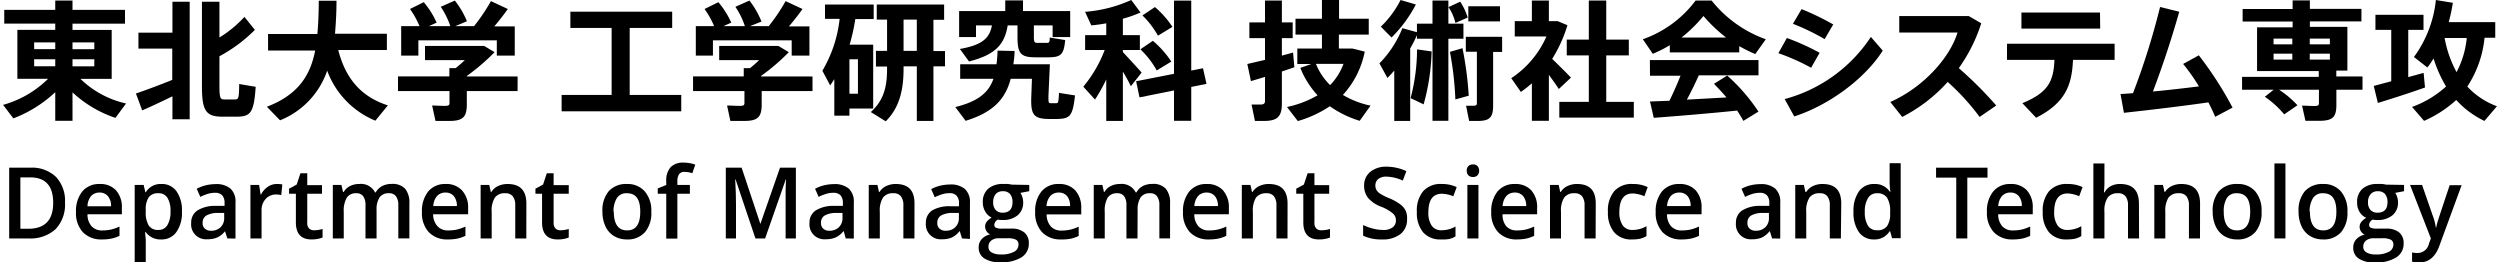 <svg id="レイヤー_1" data-name="レイヤー 1" xmlns="http://www.w3.org/2000/svg" viewBox="0 0 400 42"><title>logo_tohokuuniv_blk</title><path d="M18.47,18.86a18.85,18.85,0,0,1-6.87-4.08v4.55H8.84V14.75a20.4,20.4,0,0,1-6.7,4.19L.49,16.78a16.52,16.52,0,0,0,7.2-4.17H2.78V4.78H8.84v-1H.68V1.58H8.84V.08H11.6v1.5H20V3.79H11.6v1h6.27v7.83h-5a15.26,15.26,0,0,0,7.3,3.94Zm-13-11H8.84V6.78H5.46Zm0,2.74H8.84V9.48H5.46ZM11.6,6.78V7.87h3.49V6.78Zm3.49,2.7H11.6v1.13h3.49Z"/><path d="M27.59.28h2.76v18.8H27.59V15.41c-1.67.81-3.59,1.72-4.84,2.25l-1-2.7c1.4-.47,3.85-1.38,5.81-2.18v-5H22.15V5.23h5.44ZM40.91,13.89c-.29,4.23-.83,4.78-3.13,4.78H35.65c-2.66,0-3.34-.86-3.34-4.84V.28h2.8V6a18.51,18.51,0,0,0,4-3.3l1.67,2.08A23.86,23.86,0,0,1,35.11,9v4.83c0,1.87.17,2.08.75,2.08h1.73c.56,0,.66-.14.68-2.47Z"/><path d="M62.06,16.86l-2,2.45a13.84,13.84,0,0,1-7.71-8,13.13,13.13,0,0,1-7.54,7.94L42.7,17.08c5-1.91,6.95-5,7.73-9H42.89V5.44h7.89C50.93,3.79,51,2,51,.12l2.84,0c0,1.83-.1,3.61-.24,5.28H61.9V8H54.12C55.34,12.8,58,15.56,62.06,16.86Z"/><path d="M82.81,14.57H74.69v2.16c0,2-.64,2.62-2.79,2.62-.66,0-1.54,0-2.22,0l-.54-2.47c.56,0,1.36.06,2,.06s.78-.1.78-.48V14.57H63.68V12.22H71.9V10.9h1a19.22,19.22,0,0,0,1.47-1.28H68V7.35h9.46l1.67,1a33.76,33.76,0,0,1-4.43,3.8v.08h8.12ZM66.94,8.9H64.19V4.18h2.93A14.09,14.09,0,0,0,65.6,1.44L67.8.35a13.62,13.62,0,0,1,2.06,3.27l-1.23.56h3.42a12.64,12.64,0,0,0-1.53-3.09l2.25-1A13.54,13.54,0,0,1,74.71,3.4l-1.86.78h3a29.79,29.79,0,0,0,2.7-4l2.7,1.26c-.58.82-1.34,1.81-2.16,2.78h3.27V8.9H79.49V6.45H66.94Z"/><path d="M109,15.19v2.62H89.86V15.19h8V4.47h-6.6V1.87h16.29v2.6h-6.8V15.19Z"/><path d="M130,14.57h-8.13v2.16c0,2-.64,2.62-2.78,2.62-.66,0-1.55,0-2.23,0l-.53-2.47c.55,0,1.36.06,2,.06s.78-.1.78-.48V14.57h-8.22V12.22H119V10.9h1a17.37,17.37,0,0,0,1.46-1.28h-6.39V7.35h9.47l1.67,1a33.88,33.88,0,0,1-4.44,3.8v.08H130ZM114.07,8.9h-2.74V4.18h2.93a14.18,14.18,0,0,0-1.53-2.74L114.94.35A13.62,13.62,0,0,1,117,3.62l-1.24.56h3.42a12.24,12.24,0,0,0-1.52-3.09l2.25-1a13.79,13.79,0,0,1,1.93,3.36L120,4.18h3a29.79,29.79,0,0,0,2.7-4l2.7,1.26c-.58.82-1.34,1.81-2.17,2.78h3.28V8.9h-2.84V6.45H114.07Z"/><path d="M135.91,17.37v1.14h-2.42V12.67l-.66,1-1.25-2.35a20.65,20.65,0,0,0,2.76-8.3H132V.72h7.79V3.05h-2.94a31.19,31.19,0,0,1-.91,4.1h3.77V17.37Zm1.36-7.89h-1.36V15h1.36Zm13.93,1.13h-1.85v8.74h-2.66V10.61h-2.12V11c0,3.26-.6,6.17-2.85,8.41l-2.39-1.48c2.12-1.92,2.6-4.12,2.6-6.93v-.35h-1.78V8.14h1.78v-5h-1.65V.72h10.78V3.17h-1.71v5h1.85Zm-4.51-2.47v-5h-2.12v5Z"/><path d="M172,15.27c-.37,3.44-.87,3.71-2.93,3.77h-1.34c-2.39-.06-2.84-.72-2.72-3.67l.1-2.76h-3.4c-.86,3.26-2.8,5.36-7.21,6.72l-1.65-2.2c3.67-.91,5.32-2.31,6.1-4.52h-5.32V10.28h5.81a20.54,20.54,0,0,0,.17-2.18l2.72.06c0,.74-.1,1.46-.19,2.12h5.84l-.23,5.09c0,1,0,1.14.37,1.14h.87c.33,0,.37-.13.45-1.65ZM156.16,5.93h-2.7V1.77h7.38V.06h2.84V1.77h7.55V5.93h-2.81V4.06h-3V5.93c0,.79.11.93.58.93h1.44c.44,0,.5-.06.52-.85l2.47.4c-.22,2.39-.72,2.76-2.78,2.76H165.7c-2.39,0-2.9-.6-2.9-3.22V4.06h-1.57c-.48,3.05-2,4.72-6.19,5.77l-1.46-2c3.61-.62,4.76-1.75,5.13-3.77h-2.55Z"/><path d="M180.94,13.79a26.46,26.46,0,0,0-1.28-2.33v7.89H177V12.71a26.84,26.84,0,0,1-1.8,3.22l-1.87-2.06A20.59,20.59,0,0,0,176.75,8h-3.13V5.62H177V3.73c-.83.16-1.65.26-2.39.33l-1-2.17A21.94,21.94,0,0,0,181,0l1.48,2a20.13,20.13,0,0,1-2.82,1V5.62h2.72V8h-2.72v.33c1.07,1.16,2.27,2.44,3,3.28Zm9.66.12v5.42h-2.76V14.47l-5.52,1.11L181.78,13l6.06-1.19V.1h2.76V11.29l1.88-.37.56,2.5Zm-6.14-7.38a15.44,15.44,0,0,1,2.95,3.32l-2.33,1.42a14.07,14.07,0,0,0-2.62-3.38Zm.81-.82a13.67,13.67,0,0,0-2.48-3.24l2-1.34a15,15,0,0,1,2.8,3.17Z"/><path d="M205.1,11.44v5.15c0,2.1-.78,2.76-2.85,2.76-.47,0-1,0-1.46,0l-.54-2.62c.42,0,.93,0,1.38,0s.77-.1.77-.55V12.3l-2.25.68-.58-2.74,2.83-.66V6.1h-2.5V3.58h2.5V.08h2.7v3.5h1.73V6.1H205.1V8.9l1.79-.49.21,2.35Zm12.45,7.89A16.78,16.78,0,0,1,212.77,17a18.15,18.15,0,0,1-5.12,2.37l-1.73-2.25a16.46,16.46,0,0,0,4.89-1.87,14.26,14.26,0,0,1-2.76-4.39l1.77-.62h-2.25V7.77h3.94V5.54h-4.23V3h4.23v-3h2.74V3H219V5.54h-4.78V7.77h2.19l1.95.49a14.3,14.3,0,0,1-3.5,6.93,14.35,14.35,0,0,0,4.43,1.71Zm-7-9.11a9.9,9.9,0,0,0,2.27,3.4,9.84,9.84,0,0,0,2.14-3.4Z"/><path d="M231.74,6.2V19.33H229.2V6.2h-2.49V5.62a19.39,19.39,0,0,1-1.08,2.13v11.6h-2.55V11.29c-.35.41-.72.81-1.09,1.18l-1.28-2.33a17.05,17.05,0,0,0,3.67-5.63l2.33.64V3.79h2.49V.08h2.54V3.79h2.41V6.2ZM222.65,6l-1.72-1.73A15.72,15.72,0,0,0,224.09,0l2.45.72A21.5,21.5,0,0,1,222.65,6Zm4.08,1.9,2.33.33a34.62,34.62,0,0,1-1.28,8.47l-2.08-1A31.25,31.25,0,0,0,226.73,7.87Zm6.14-4.23a7.92,7.92,0,0,0-1.11-2.53l1.87-.87a9.43,9.43,0,0,1,1.2,2.54ZM235,15.31l-2.14.6a52,52,0,0,0-.87-7.61L234,7.71A56.36,56.36,0,0,1,235,15.31Zm5.34-7h-1.44V16.9c0,1.92-.6,2.45-2.45,2.45-.42,0-.93,0-1.39,0l-.49-2.43c.35,0,.82,0,1.19,0s.54-.1.54-.39V8.28h-1.77V5.89h5.81ZM240,3.42h-5.07V1H240Z"/><path d="M249.41,14.24c-.4-.64-1-1.44-1.59-2.27v7.36H245.1v-6a20.92,20.92,0,0,1-1.76,1.38l-1.54-2.2a15.37,15.37,0,0,0,5.63-6.68h-5.07V3.38h2.74V.08h2.72v3.3h1.4l1.57.66a22.23,22.23,0,0,1-2.44,5.38c1.12,1.09,2.29,2.24,3,3Zm12,2.06v2.52H249.49V16.3h4.72V8.86h-3.53V6.34h3.53V.08H257V6.34h3.61V8.86H257V16.3Z"/><path d="M264.45,8.61l-1.6-2.33A17.89,17.89,0,0,0,271.3.08h2.55a19.34,19.34,0,0,0,8.68,6.2l-1.69,2.37a22.55,22.55,0,0,1-2.56-1.27v1H267.17V7.23A19.86,19.86,0,0,1,264.45,8.61Zm-.47,1h17.38v2.44h-9.55c-.53,1.19-1.19,2.55-1.91,3.89l6.34-.35c-.61-.72-1.29-1.44-2-2.18l2.11-1.32a28.91,28.91,0,0,1,5,5.77l-2.41,1.48c-.29-.53-.62-1.09-1-1.65-4,.42-9.89.91-13.34,1.16L264,16.24l3.11-.12c.68-1.39,1.3-2.81,1.77-4H264ZM269.05,6h7.11a24.93,24.93,0,0,1-3.61-3.44A22.58,22.58,0,0,1,269.05,6Z"/><path d="M289.78,10.84a34.33,34.33,0,0,0-5.24-2.33l1.36-2.43a36.26,36.26,0,0,1,5.24,2.37ZM301.24,8.1c-2.91,4.57-8.68,8.76-14.16,10.53l-1.53-2.78a23.91,23.91,0,0,0,13.79-9.94Zm-9.3-1.84a35.43,35.43,0,0,0-5.07-2.45l1.38-2.35a42.32,42.32,0,0,1,5.07,2.45Z"/><path d="M319.4,16.88l-2.66,1.83a36.81,36.81,0,0,0-5.11-5.6,25.1,25.1,0,0,1-7.28,5.6l-1.9-2.39c5.43-2.43,9.55-7.17,10.75-11.11h-9.32V2.57H315l2,1.16a25.9,25.9,0,0,1-3.59,7.17A62.75,62.75,0,0,1,319.4,16.88Z"/><path d="M338.34,9.58h-6.66c-.17,4.08-1.24,6.89-5.9,9.26l-2.2-2.33c4.16-1.71,5-3.53,5.13-6.93h-7.59V7h17.22Zm-2.31-5h-12.6V2H336Z"/><path d="M354.43,18.69c-.29-.7-.66-1.48-1.09-2.31-4.6.66-9.77,1.26-13.51,1.67l-.55-3,2-.14a115.17,115.17,0,0,0,4.33-13.79l3.07.76q-1.8,6.38-4.21,12.76c2.46-.23,5.07-.53,7.36-.82a30.43,30.43,0,0,0-2.53-3.59l2.51-1.38a57.17,57.17,0,0,1,5.4,8.37Z"/><path d="M378,14.36h-4.18v2.42c0,2-.62,2.55-2.77,2.55-.64,0-1.5,0-2.18,0l-.54-2.43c.56,0,1.32.06,1.94.06s.76-.1.76-.47V14.36h-6.37a15.82,15.82,0,0,1,2.93,2.48l-2.12,1.46a14.93,14.93,0,0,0-3.1-2.82l1.41-1.12h-5.05V12.3H371v-.93h-9.87v-7h5.69V3.44h-8v-2h8V.06h2.76V1.42h8.25v2h-8.25v.88h6v7h-1.77v.93H378ZM363.77,7.09h3V6.18h-3Zm0,2.45h3V8.59h-3Zm5.79-3.36v.91h3.22V6.18Zm3.22,2.41h-3.22v.95h3.22Z"/><path d="M388,14c-2.22.8-5.58,1.88-7.54,2.47l-.66-2.72L382.6,13V4.78h-2.53V2.37h7.69V4.78h-2.44v7.56l2.46-.68ZM399.51,17l-2,2.35A14.53,14.53,0,0,1,393,16a19,19,0,0,1-5.15,3.34l-1.92-2.23a16.41,16.41,0,0,0,5.44-3.27,20.74,20.74,0,0,1-2-4.48c-.31.48-.62,1-1,1.43l-2.14-1.67A18.57,18.57,0,0,0,389.74,0l2.72.45a30.18,30.18,0,0,1-.66,3.09h7.44v2.5h-1.71a17.36,17.36,0,0,1-2.76,7.81A12.25,12.25,0,0,0,399.51,17ZM394.68,6.08h-3.54a18.07,18.07,0,0,0,1.91,5.46A14.64,14.64,0,0,0,394.68,6.08Z"/><path d="M10.4,32.39a5.73,5.73,0,0,1-1.51,4.28,6,6,0,0,1-4.35,1.48H1.47V26.83H4.86a5.52,5.52,0,0,1,4.08,1.46A5.54,5.54,0,0,1,10.4,32.39Zm-1.89.06q0-4.07-3.69-4.07H3.26V36.6H4.54C7.19,36.6,8.51,35.21,8.51,32.45Z"/><path d="M16.25,38.31a4,4,0,0,1-3-1.17,4.48,4.48,0,0,1-1.09-3.21,5,5,0,0,1,1-3.29,3.47,3.47,0,0,1,2.79-1.2,3.39,3.39,0,0,1,2.6,1,4,4,0,0,1,.95,2.84v1H14a2.86,2.86,0,0,0,.65,1.92,2.23,2.23,0,0,0,1.74.67,6.62,6.62,0,0,0,1.37-.14,7.71,7.71,0,0,0,1.36-.48v1.48a5.5,5.5,0,0,1-1.31.45A7.59,7.59,0,0,1,16.25,38.31Zm-.32-7.5a1.78,1.78,0,0,0-1.35.55A2.63,2.63,0,0,0,14,33h3.77a2.42,2.42,0,0,0-.5-1.61A1.68,1.68,0,0,0,15.93,30.81Z"/><path d="M25.77,38.31a2.88,2.88,0,0,1-2.45-1.17h-.11c.07.72.11,1.16.11,1.32V42H21.55V29.59H23c0,.16.12.54.25,1.15h.09a2.74,2.74,0,0,1,2.48-1.3,2.84,2.84,0,0,1,2.42,1.16,5.33,5.33,0,0,1,.87,3.26,5.32,5.32,0,0,1-.89,3.27A2.85,2.85,0,0,1,25.77,38.31Zm-.43-7.39a1.81,1.81,0,0,0-1.54.64,3.39,3.39,0,0,0-.48,2v.27a4.1,4.1,0,0,0,.48,2.26,1.75,1.75,0,0,0,1.57.7,1.59,1.59,0,0,0,1.41-.77,4.11,4.11,0,0,0,.5-2.21,3.93,3.93,0,0,0-.5-2.18A1.61,1.61,0,0,0,25.34,30.92Z"/><path d="M36.38,38.15,36,37H36A3.44,3.44,0,0,1,34.75,38a3.82,3.82,0,0,1-1.56.28,2.38,2.38,0,0,1-2.6-2.61,2.29,2.29,0,0,1,1-2,5.32,5.32,0,0,1,2.9-.73l1.44,0v-.46a1.8,1.8,0,0,0-.37-1.22,1.48,1.48,0,0,0-1.16-.41,3.84,3.84,0,0,0-1.22.19,8.62,8.62,0,0,0-1.13.46l-.57-1.3a6.22,6.22,0,0,1,1.48-.56,7,7,0,0,1,1.52-.18,3.5,3.5,0,0,1,2.39.71,2.82,2.82,0,0,1,.81,2.24v5.76Zm-2.63-1.23a2.14,2.14,0,0,0,1.54-.56,2,2,0,0,0,.58-1.55v-.74l-1.06,0a3.62,3.62,0,0,0-1.82.43,1.33,1.33,0,0,0-.57,1.18,1.15,1.15,0,0,0,.33.88A1.43,1.43,0,0,0,33.75,36.92Z"/><path d="M44.29,29.44a4.35,4.35,0,0,1,.88.07L45,31.21a3.33,3.33,0,0,0-.78-.09,2.19,2.19,0,0,0-1.71.71,2.6,2.6,0,0,0-.66,1.85v4.47H40.07V29.59h1.39l.23,1.51h.09a3.28,3.28,0,0,1,1.08-1.22A2.49,2.49,0,0,1,44.29,29.44Z"/><path d="M50.31,36.84a4.26,4.26,0,0,0,1.3-.21V38a3.49,3.49,0,0,1-.76.22,5,5,0,0,1-1,.09c-1.67,0-2.51-.91-2.51-2.73V31H46.25v-.81l1.22-.66.6-1.81h1.09v1.9h2.36V31H49.16v4.58a1.26,1.26,0,0,0,.32,1A1.13,1.13,0,0,0,50.31,36.84Z"/><path d="M60.25,38.15H58.48V32.87a2.43,2.43,0,0,0-.36-1.46A1.3,1.3,0,0,0,57,30.92a1.7,1.7,0,0,0-1.5.69A4.08,4.08,0,0,0,55,33.89v4.26H53.25V29.59h1.38l.25,1.12H55a2.39,2.39,0,0,1,1-.94,3.19,3.19,0,0,1,1.45-.33A2.51,2.51,0,0,1,60,30.78h.12a2.59,2.59,0,0,1,1-1,3.21,3.21,0,0,1,1.54-.35,2.71,2.71,0,0,1,2.16.77,3.46,3.46,0,0,1,.68,2.36v5.58H63.73V32.87a2.36,2.36,0,0,0-.37-1.46,1.3,1.3,0,0,0-1.13-.49,1.73,1.73,0,0,0-1.5.66,3.51,3.51,0,0,0-.48,2Z"/><path d="M71.6,38.31a4,4,0,0,1-3-1.17,4.48,4.48,0,0,1-1.09-3.21,5,5,0,0,1,1-3.29,3.47,3.47,0,0,1,2.79-1.2,3.39,3.39,0,0,1,2.6,1,4,4,0,0,1,1,2.84v1H69.3A2.86,2.86,0,0,0,70,36.2a2.23,2.23,0,0,0,1.74.67,6.62,6.62,0,0,0,1.37-.14,7.71,7.71,0,0,0,1.36-.48v1.48a5.5,5.5,0,0,1-1.31.45A7.59,7.59,0,0,1,71.6,38.31Zm-.32-7.5a1.78,1.78,0,0,0-1.35.55,2.63,2.63,0,0,0-.6,1.61H73.1a2.42,2.42,0,0,0-.5-1.61A1.68,1.68,0,0,0,71.28,30.81Z"/><path d="M84.21,38.15H82.44V32.89a2.34,2.34,0,0,0-.39-1.48,1.47,1.47,0,0,0-1.23-.49,1.92,1.92,0,0,0-1.63.68,3.85,3.85,0,0,0-.52,2.29v4.26H76.9V29.59h1.38l.25,1.12h.09a2.52,2.52,0,0,1,1.07-.94,3.5,3.5,0,0,1,1.53-.33q3,0,3,3.13Z"/><path d="M89.74,36.84A4.15,4.15,0,0,0,91,36.63V38a3.49,3.49,0,0,1-.76.22,4.86,4.86,0,0,1-1,.09c-1.68,0-2.51-.91-2.51-2.73V31H85.67v-.81l1.22-.66.6-1.81h1.09v1.9H91V31H88.58v4.58a1.3,1.3,0,0,0,.32,1A1.14,1.14,0,0,0,89.74,36.84Z"/><path d="M104.21,33.86a4.72,4.72,0,0,1-1,3.27,3.65,3.65,0,0,1-2.9,1.18,3.88,3.88,0,0,1-2.06-.54,3.51,3.51,0,0,1-1.38-1.56,5.45,5.45,0,0,1-.48-2.35,4.76,4.76,0,0,1,1-3.26,3.72,3.72,0,0,1,2.92-1.16,3.62,3.62,0,0,1,2.86,1.19A4.72,4.72,0,0,1,104.21,33.86Zm-6,0c0,2,.71,3,2.13,3s2.1-1,2.1-3-.71-2.94-2.12-2.94a1.77,1.77,0,0,0-1.61.76A4,4,0,0,0,98.16,33.86Z"/><path d="M110.38,31h-2v7.18h-1.78V31h-1.36v-.85l1.36-.56V29a3.19,3.19,0,0,1,.7-2.25,2.76,2.76,0,0,1,2.11-.73,5.51,5.51,0,0,1,1.83.32l-.47,1.38a3.78,3.78,0,0,0-1.24-.22,1,1,0,0,0-.88.38,2,2,0,0,0-.27,1.15v.56h2Z"/><path d="M120.87,38.15l-3.18-9.45h-.06c.08,1.4.13,2.72.13,3.95v5.5h-1.63V26.83h2.53l3,9h0l3.14-9h2.54V38.15H125.7V32.56c0-.57,0-1.3,0-2.2s.06-1.45.08-1.65h-.06l-3.3,9.44Z"/><path d="M135.31,38.15,135,37h-.06A3.44,3.44,0,0,1,133.68,38a3.82,3.82,0,0,1-1.56.28,2.38,2.38,0,0,1-2.6-2.61,2.29,2.29,0,0,1,1-2,5.32,5.32,0,0,1,2.9-.73l1.44,0v-.46a1.8,1.8,0,0,0-.37-1.22,1.48,1.48,0,0,0-1.16-.41,3.84,3.84,0,0,0-1.22.19,8.62,8.62,0,0,0-1.13.46l-.57-1.3a6.38,6.38,0,0,1,1.48-.56,7,7,0,0,1,1.52-.18,3.5,3.5,0,0,1,2.39.71,2.82,2.82,0,0,1,.81,2.24v5.76Zm-2.63-1.23a2.14,2.14,0,0,0,1.54-.56,2,2,0,0,0,.58-1.55v-.74l-1.06,0a3.64,3.64,0,0,0-1.82.43,1.32,1.32,0,0,0-.56,1.18,1.15,1.15,0,0,0,.33.88A1.39,1.39,0,0,0,132.68,36.92Z"/><path d="M146.31,38.15h-1.77V32.89a2.34,2.34,0,0,0-.39-1.48,1.43,1.43,0,0,0-1.22-.49,1.93,1.93,0,0,0-1.64.68,3.85,3.85,0,0,0-.52,2.29v4.26H139V29.59h1.39l.24,1.12h.09a2.58,2.58,0,0,1,1.07-.94,3.5,3.5,0,0,1,1.53-.33c2,0,3,1,3,3.13Z"/><path d="M153.92,38.15,153.57,37h-.06A3.44,3.44,0,0,1,152.3,38a3.85,3.85,0,0,1-1.56.28,2.38,2.38,0,0,1-2.6-2.61,2.31,2.31,0,0,1,1-2A5.38,5.38,0,0,1,152,33l1.44,0v-.46a1.75,1.75,0,0,0-.38-1.22,1.44,1.44,0,0,0-1.15-.41,3.8,3.8,0,0,0-1.22.19,8.62,8.62,0,0,0-1.13.46l-.57-1.3a6.22,6.22,0,0,1,1.48-.56,6.91,6.91,0,0,1,1.52-.18,3.5,3.5,0,0,1,2.39.71,2.82,2.82,0,0,1,.81,2.24v5.76Zm-2.63-1.23a2.15,2.15,0,0,0,1.55-.56,2,2,0,0,0,.58-1.55v-.74l-1.07,0a3.6,3.6,0,0,0-1.81.43,1.33,1.33,0,0,0-.57,1.18,1.15,1.15,0,0,0,.33.88A1.39,1.39,0,0,0,151.29,36.92Z"/><path d="M164.68,29.59v1l-1.42.27a2.46,2.46,0,0,1,.32.67,2.83,2.83,0,0,1,.13.83,2.61,2.61,0,0,1-.89,2.09,3.65,3.65,0,0,1-2.44.75,3.88,3.88,0,0,1-.72-.06,1,1,0,0,0-.57.85.49.49,0,0,0,.26.45,2.43,2.43,0,0,0,1,.14h1.45a3.1,3.1,0,0,1,2.09.61,2.14,2.14,0,0,1,.72,1.74,2.53,2.53,0,0,1-1.17,2.24,5.94,5.94,0,0,1-3.36.79,4.5,4.5,0,0,1-2.6-.62,2,2,0,0,1-.89-1.76,1.89,1.89,0,0,1,.49-1.33,2.55,2.55,0,0,1,1.35-.75,1.32,1.32,0,0,1-.58-.5,1.31,1.31,0,0,1-.23-.72,1.29,1.29,0,0,1,.26-.81,3.36,3.36,0,0,1,.78-.66,2.27,2.27,0,0,1-1-.93,2.81,2.81,0,0,1-.41-1.52,2.75,2.75,0,0,1,.86-2.16,3.5,3.5,0,0,1,2.43-.76,4.84,4.84,0,0,1,.74,0,3.74,3.74,0,0,1,.58.1Zm-6.53,9.9a1,1,0,0,0,.51.9,2.81,2.81,0,0,0,1.45.32,4.2,4.2,0,0,0,2.15-.43,1.27,1.27,0,0,0,.7-1.13.87.87,0,0,0-.38-.79,3,3,0,0,0-1.44-.24H159.8a1.83,1.83,0,0,0-1.2.37A1.23,1.23,0,0,0,158.15,39.49Zm.76-7.13a1.75,1.75,0,0,0,.4,1.24,1.49,1.49,0,0,0,1.15.43Q162,34,162,32.35a1.91,1.91,0,0,0-.38-1.29,1.41,1.41,0,0,0-1.15-.46,1.46,1.46,0,0,0-1.16.45A2,2,0,0,0,158.91,32.36Z"/><path d="M169.72,38.31a4,4,0,0,1-3-1.17,4.48,4.48,0,0,1-1.09-3.21,4.92,4.92,0,0,1,1-3.29,3.45,3.45,0,0,1,2.79-1.2,3.4,3.4,0,0,1,2.6,1A4.06,4.06,0,0,1,173,33.3v1h-5.54a2.92,2.92,0,0,0,.66,1.92,2.22,2.22,0,0,0,1.73.67,6.55,6.55,0,0,0,1.37-.14,7.52,7.52,0,0,0,1.37-.48v1.48a5.5,5.5,0,0,1-1.31.45A7.66,7.66,0,0,1,169.72,38.31Zm-.32-7.5a1.78,1.78,0,0,0-1.35.55,2.7,2.7,0,0,0-.61,1.61h3.77a2.42,2.42,0,0,0-.49-1.61A1.68,1.68,0,0,0,169.4,30.81Z"/><path d="M182,38.15h-1.77V32.87a2.43,2.43,0,0,0-.36-1.46,1.3,1.3,0,0,0-1.13-.49,1.7,1.7,0,0,0-1.5.69,4.07,4.07,0,0,0-.48,2.28v4.26H175V29.59h1.38l.25,1.12h.09a2.33,2.33,0,0,1,1-.94,3.19,3.19,0,0,1,1.45-.33,2.51,2.51,0,0,1,2.54,1.34h.12a2.59,2.59,0,0,1,1-1,3.21,3.21,0,0,1,1.54-.35,2.71,2.71,0,0,1,2.16.77,3.46,3.46,0,0,1,.68,2.36v5.58H185.5V32.87a2.36,2.36,0,0,0-.37-1.46,1.3,1.3,0,0,0-1.13-.49,1.72,1.72,0,0,0-1.5.66,3.51,3.51,0,0,0-.48,2Z"/><path d="M193.37,38.31a4,4,0,0,1-3-1.17,4.48,4.48,0,0,1-1.09-3.21,5,5,0,0,1,1-3.29,3.47,3.47,0,0,1,2.79-1.2,3.39,3.39,0,0,1,2.6,1,4.06,4.06,0,0,1,.95,2.84v1h-5.53a2.86,2.86,0,0,0,.65,1.92,2.22,2.22,0,0,0,1.73.67,6.48,6.48,0,0,0,1.37-.14,7.52,7.52,0,0,0,1.37-.48v1.48a5.5,5.5,0,0,1-1.31.45A7.59,7.59,0,0,1,193.37,38.31Zm-.32-7.5a1.78,1.78,0,0,0-1.35.55,2.63,2.63,0,0,0-.6,1.61h3.77a2.42,2.42,0,0,0-.5-1.61A1.68,1.68,0,0,0,193.05,30.81Z"/><path d="M206,38.15h-1.77V32.89a2.34,2.34,0,0,0-.39-1.48,1.47,1.47,0,0,0-1.23-.49,2,2,0,0,0-1.64.68,3.93,3.93,0,0,0-.51,2.29v4.26h-1.77V29.59h1.38l.25,1.12h.09a2.52,2.52,0,0,1,1.07-.94,3.5,3.5,0,0,1,1.53-.33q3,0,3,3.13Z"/><path d="M211.5,36.84a4.16,4.16,0,0,0,1.3-.21V38a3.49,3.49,0,0,1-.76.22,5,5,0,0,1-1,.09c-1.67,0-2.51-.91-2.51-2.73V31h-1.13v-.81l1.22-.66.6-1.81h1.09v1.9h2.36V31h-2.36v4.58a1.26,1.26,0,0,0,.32,1A1.13,1.13,0,0,0,211.5,36.84Z"/><path d="M225.13,35.08a2.9,2.9,0,0,1-1.06,2.37,4.53,4.53,0,0,1-2.92.86,6.73,6.73,0,0,1-3.05-.6V36a7.73,7.73,0,0,0,1.59.58,6.61,6.61,0,0,0,1.58.21,2.43,2.43,0,0,0,1.57-.42,1.39,1.39,0,0,0,.51-1.13,1.42,1.42,0,0,0-.47-1.07A6.7,6.7,0,0,0,221,33.08a5.08,5.08,0,0,1-2.12-1.43,3.11,3.11,0,0,1-.62-1.94,2.77,2.77,0,0,1,1-2.23,4,4,0,0,1,2.62-.81,7.58,7.58,0,0,1,3.14.71l-.57,1.51a6.75,6.75,0,0,0-2.61-.63,2,2,0,0,0-1.33.39,1.32,1.32,0,0,0-.45,1,1.5,1.5,0,0,0,.18.76,1.88,1.88,0,0,0,.6.59,9.55,9.55,0,0,0,1.49.74,8,8,0,0,1,1.77,1,2.81,2.81,0,0,1,.82,1A3,3,0,0,1,225.13,35.08Z"/><path d="M230.57,38.31a3.59,3.59,0,0,1-2.87-1.14,4.83,4.83,0,0,1-1-3.25,4.82,4.82,0,0,1,1-3.32,3.71,3.71,0,0,1,3-1.16,5.38,5.38,0,0,1,2.37.5l-.54,1.46A5.17,5.17,0,0,0,230.7,31c-1.44,0-2.16,1-2.16,2.95a3.64,3.64,0,0,0,.54,2.17,1.83,1.83,0,0,0,1.57.72,4.42,4.42,0,0,0,2.23-.6v1.58a3.33,3.33,0,0,1-1,.42A6.06,6.06,0,0,1,230.57,38.31Z"/><path d="M234.68,27.32a1,1,0,0,1,.26-.75,1,1,0,0,1,.74-.26.94.94,0,0,1,.72.26,1.05,1.05,0,0,1,.26.75,1,1,0,0,1-.26.73.94.94,0,0,1-.72.27,1,1,0,0,1-.74-.27A1,1,0,0,1,234.68,27.32Zm1.87,10.83h-1.77V29.59h1.77Z"/><path d="M242.69,38.31a4,4,0,0,1-3-1.17,4.52,4.52,0,0,1-1.09-3.21,5,5,0,0,1,1-3.29,3.47,3.47,0,0,1,2.79-1.2,3.39,3.39,0,0,1,2.6,1,4,4,0,0,1,.95,2.84v1h-5.53A2.86,2.86,0,0,0,241,36.2a2.23,2.23,0,0,0,1.74.67,6.62,6.62,0,0,0,1.37-.14,7.44,7.44,0,0,0,1.36-.48v1.48a5.5,5.5,0,0,1-1.31.45A7.59,7.59,0,0,1,242.69,38.31Zm-.32-7.5a1.78,1.78,0,0,0-1.35.55,2.69,2.69,0,0,0-.6,1.61h3.77a2.42,2.42,0,0,0-.5-1.61A1.68,1.68,0,0,0,242.37,30.81Z"/><path d="M255.3,38.15h-1.77V32.89a2.34,2.34,0,0,0-.39-1.48,1.46,1.46,0,0,0-1.23-.49,1.92,1.92,0,0,0-1.63.68,3.85,3.85,0,0,0-.52,2.29v4.26H248V29.59h1.39l.24,1.12h.09a2.52,2.52,0,0,1,1.07-.94,3.5,3.5,0,0,1,1.53-.33c2,0,3,1,3,3.13Z"/><path d="M261.14,38.31a3.57,3.57,0,0,1-2.87-1.14,4.83,4.83,0,0,1-1-3.25,4.82,4.82,0,0,1,1-3.32,3.71,3.71,0,0,1,3-1.16,5.31,5.31,0,0,1,2.36.5l-.53,1.46a5.21,5.21,0,0,0-1.85-.45c-1.43,0-2.15,1-2.15,2.95a3.64,3.64,0,0,0,.54,2.17,1.83,1.83,0,0,0,1.57.72,4.44,4.44,0,0,0,2.23-.6v1.58a3.43,3.43,0,0,1-1,.42A6.06,6.06,0,0,1,261.14,38.31Z"/><path d="M269,38.31a4,4,0,0,1-3-1.17,4.52,4.52,0,0,1-1.09-3.21,5,5,0,0,1,1-3.29,3.47,3.47,0,0,1,2.79-1.2,3.39,3.39,0,0,1,2.6,1,4,4,0,0,1,.95,2.84v1h-5.53a2.86,2.86,0,0,0,.65,1.92,2.23,2.23,0,0,0,1.74.67,6.62,6.62,0,0,0,1.37-.14,7.71,7.71,0,0,0,1.36-.48v1.48a5.5,5.5,0,0,1-1.31.45A7.59,7.59,0,0,1,269,38.31Zm-.32-7.5a1.78,1.78,0,0,0-1.35.55,2.69,2.69,0,0,0-.6,1.61h3.77a2.42,2.42,0,0,0-.5-1.61A1.68,1.68,0,0,0,268.63,30.81Z"/><path d="M283.54,38.15,283.18,37h-.06A3.44,3.44,0,0,1,281.91,38a3.82,3.82,0,0,1-1.56.28,2.38,2.38,0,0,1-2.6-2.61,2.29,2.29,0,0,1,1-2,5.32,5.32,0,0,1,2.9-.73l1.44,0v-.46a1.8,1.8,0,0,0-.37-1.22,1.48,1.48,0,0,0-1.16-.41,3.84,3.84,0,0,0-1.22.19,8.62,8.62,0,0,0-1.13.46l-.57-1.3a6.38,6.38,0,0,1,1.48-.56,7,7,0,0,1,1.52-.18,3.48,3.48,0,0,1,2.39.71,2.82,2.82,0,0,1,.81,2.24v5.76Zm-2.63-1.23a2.14,2.14,0,0,0,1.54-.56,2,2,0,0,0,.58-1.55v-.74l-1.06,0a3.64,3.64,0,0,0-1.82.43,1.32,1.32,0,0,0-.56,1.18,1.15,1.15,0,0,0,.33.88A1.39,1.39,0,0,0,280.91,36.92Z"/><path d="M294.54,38.15h-1.77V32.89a2.34,2.34,0,0,0-.39-1.48,1.43,1.43,0,0,0-1.22-.49,1.93,1.93,0,0,0-1.64.68,3.85,3.85,0,0,0-.52,2.29v4.26h-1.76V29.59h1.38l.24,1.12H289a2.58,2.58,0,0,1,1.07-.94,3.5,3.5,0,0,1,1.53-.33c2,0,3,1,3,3.13Z"/><path d="M299.85,38.31a2.87,2.87,0,0,1-2.42-1.16,5.35,5.35,0,0,1-.87-3.26,5.33,5.33,0,0,1,.88-3.28,2.89,2.89,0,0,1,2.44-1.17,2.83,2.83,0,0,1,2.5,1.24h.09a10.45,10.45,0,0,1-.13-1.45V26.11h1.77v12h-1.38L302.42,37h-.08A2.8,2.8,0,0,1,299.85,38.31Zm.48-1.47a1.89,1.89,0,0,0,1.58-.63,3.42,3.42,0,0,0,.51-2.05V33.9a4,4,0,0,0-.51-2.3,1.87,1.87,0,0,0-1.6-.68,1.6,1.6,0,0,0-1.43.78,4.05,4.05,0,0,0-.51,2.22,4,4,0,0,0,.49,2.17A1.65,1.65,0,0,0,300.33,36.84Z"/><path d="M314.77,38.15H313V28.42h-3.23V26.83H318v1.59h-3.23Z"/><path d="M322,38.31a4,4,0,0,1-3-1.17,4.52,4.52,0,0,1-1.09-3.21,4.92,4.92,0,0,1,1-3.29,3.43,3.43,0,0,1,2.78-1.2,3.39,3.39,0,0,1,2.6,1,4,4,0,0,1,.95,2.84v1h-5.53a2.86,2.86,0,0,0,.65,1.92,2.23,2.23,0,0,0,1.74.67,6.55,6.55,0,0,0,1.37-.14,7.44,7.44,0,0,0,1.36-.48v1.48a5.35,5.35,0,0,1-1.31.45A7.55,7.55,0,0,1,322,38.31Zm-.33-7.5a1.78,1.78,0,0,0-1.35.55,2.69,2.69,0,0,0-.6,1.61h3.77a2.42,2.42,0,0,0-.5-1.61A1.68,1.68,0,0,0,321.7,30.81Z"/><path d="M330.71,38.31a3.59,3.59,0,0,1-2.87-1.14,4.83,4.83,0,0,1-1-3.25,4.82,4.82,0,0,1,1-3.32,3.71,3.71,0,0,1,3-1.16,5.35,5.35,0,0,1,2.37.5l-.54,1.46a5.17,5.17,0,0,0-1.84-.45c-1.44,0-2.16,1-2.16,2.95a3.64,3.64,0,0,0,.54,2.17,1.84,1.84,0,0,0,1.57.72,4.42,4.42,0,0,0,2.23-.6v1.58a3.33,3.33,0,0,1-1,.42A6.06,6.06,0,0,1,330.71,38.31Z"/><path d="M342.25,38.15h-1.77V32.89a2.34,2.34,0,0,0-.39-1.48,1.47,1.47,0,0,0-1.23-.49,1.91,1.91,0,0,0-1.63.69,3.83,3.83,0,0,0-.52,2.29v4.25h-1.77v-12h1.77v3.05a14.92,14.92,0,0,1-.09,1.58h.11a2.37,2.37,0,0,1,1-1,3.13,3.13,0,0,1,1.5-.34q3,0,3,3.13Z"/><path d="M352,38.15h-1.77V32.89a2.34,2.34,0,0,0-.39-1.48,1.47,1.47,0,0,0-1.23-.49,1.94,1.94,0,0,0-1.64.68,3.92,3.92,0,0,0-.52,2.29v4.26h-1.76V29.59h1.38l.25,1.12h.09a2.52,2.52,0,0,1,1.07-.94,3.5,3.5,0,0,1,1.53-.33q3,0,3,3.13Z"/><path d="M361.85,33.86a4.77,4.77,0,0,1-1,3.27,3.68,3.68,0,0,1-2.91,1.18,3.91,3.91,0,0,1-2.06-.54,3.55,3.55,0,0,1-1.37-1.56,5.45,5.45,0,0,1-.48-2.35,4.76,4.76,0,0,1,1-3.26A3.74,3.74,0,0,1,358,29.44a3.59,3.59,0,0,1,2.85,1.19A4.72,4.72,0,0,1,361.85,33.86Zm-6.05,0c0,2,.71,3,2.13,3s2.1-1,2.1-3-.7-2.94-2.12-2.94a1.79,1.79,0,0,0-1.61.76A4,4,0,0,0,355.8,33.86Z"/><path d="M365.67,38.15h-1.76v-12h1.76Z"/><path d="M375.59,33.86a4.77,4.77,0,0,1-1,3.27,3.68,3.68,0,0,1-2.91,1.18,3.91,3.91,0,0,1-2.06-.54,3.55,3.55,0,0,1-1.37-1.56,5.45,5.45,0,0,1-.48-2.35,4.76,4.76,0,0,1,1-3.26,3.74,3.74,0,0,1,2.93-1.16,3.59,3.59,0,0,1,2.85,1.19A4.72,4.72,0,0,1,375.59,33.86Zm-6,0c0,2,.71,3,2.13,3s2.1-1,2.1-3-.7-2.94-2.11-2.94a1.79,1.79,0,0,0-1.62.76A4,4,0,0,0,369.54,33.86Z"/><path d="M384.65,29.59v1l-1.42.27a2.2,2.2,0,0,1,.32.67,2.53,2.53,0,0,1,.13.83,2.58,2.58,0,0,1-.89,2.09,3.65,3.65,0,0,1-2.44.75,4,4,0,0,1-.72-.06,1,1,0,0,0-.57.85.48.48,0,0,0,.27.45,2.4,2.4,0,0,0,1,.14h1.45a3.14,3.14,0,0,1,2.09.61,2.16,2.16,0,0,1,.71,1.74,2.55,2.55,0,0,1-1.16,2.24A6,6,0,0,1,380,42a4.46,4.46,0,0,1-2.59-.62,2,2,0,0,1-.89-1.76,1.92,1.92,0,0,1,.48-1.33,2.54,2.54,0,0,1,1.36-.75,1.35,1.35,0,0,1-.59-.5,1.31,1.31,0,0,1-.23-.72,1.24,1.24,0,0,1,.27-.81,3,3,0,0,1,.78-.66,2.35,2.35,0,0,1-1.05-.93,2.8,2.8,0,0,1-.4-1.52A2.75,2.75,0,0,1,378,30.2a3.52,3.52,0,0,1,2.43-.76,4.76,4.76,0,0,1,.74,0,3.53,3.53,0,0,1,.58.1Zm-6.53,9.9a1,1,0,0,0,.52.9,2.74,2.74,0,0,0,1.44.32,4.2,4.2,0,0,0,2.15-.43,1.28,1.28,0,0,0,.71-1.13.85.85,0,0,0-.39-.79,3,3,0,0,0-1.44-.24h-1.33a1.88,1.88,0,0,0-1.21.37A1.23,1.23,0,0,0,378.12,39.49Zm.76-7.13a1.79,1.79,0,0,0,.4,1.24,1.51,1.51,0,0,0,1.16.43Q382,34,382,32.35a2,2,0,0,0-.38-1.29,1.43,1.43,0,0,0-1.15-.46,1.46,1.46,0,0,0-1.16.45A1.9,1.9,0,0,0,378.88,32.36Z"/><path d="M385.61,29.59h1.92l1.69,4.86a8.81,8.81,0,0,1,.51,1.95h.06a9.46,9.46,0,0,1,.25-1c.12-.4.76-2.33,1.91-5.77h1.91l-3.56,9.7c-.64,1.78-1.72,2.67-3.23,2.67a4.8,4.8,0,0,1-1.14-.13V40.39a4.19,4.19,0,0,0,.91.09,1.88,1.88,0,0,0,1.8-1.52l.3-.81Z"/></svg>